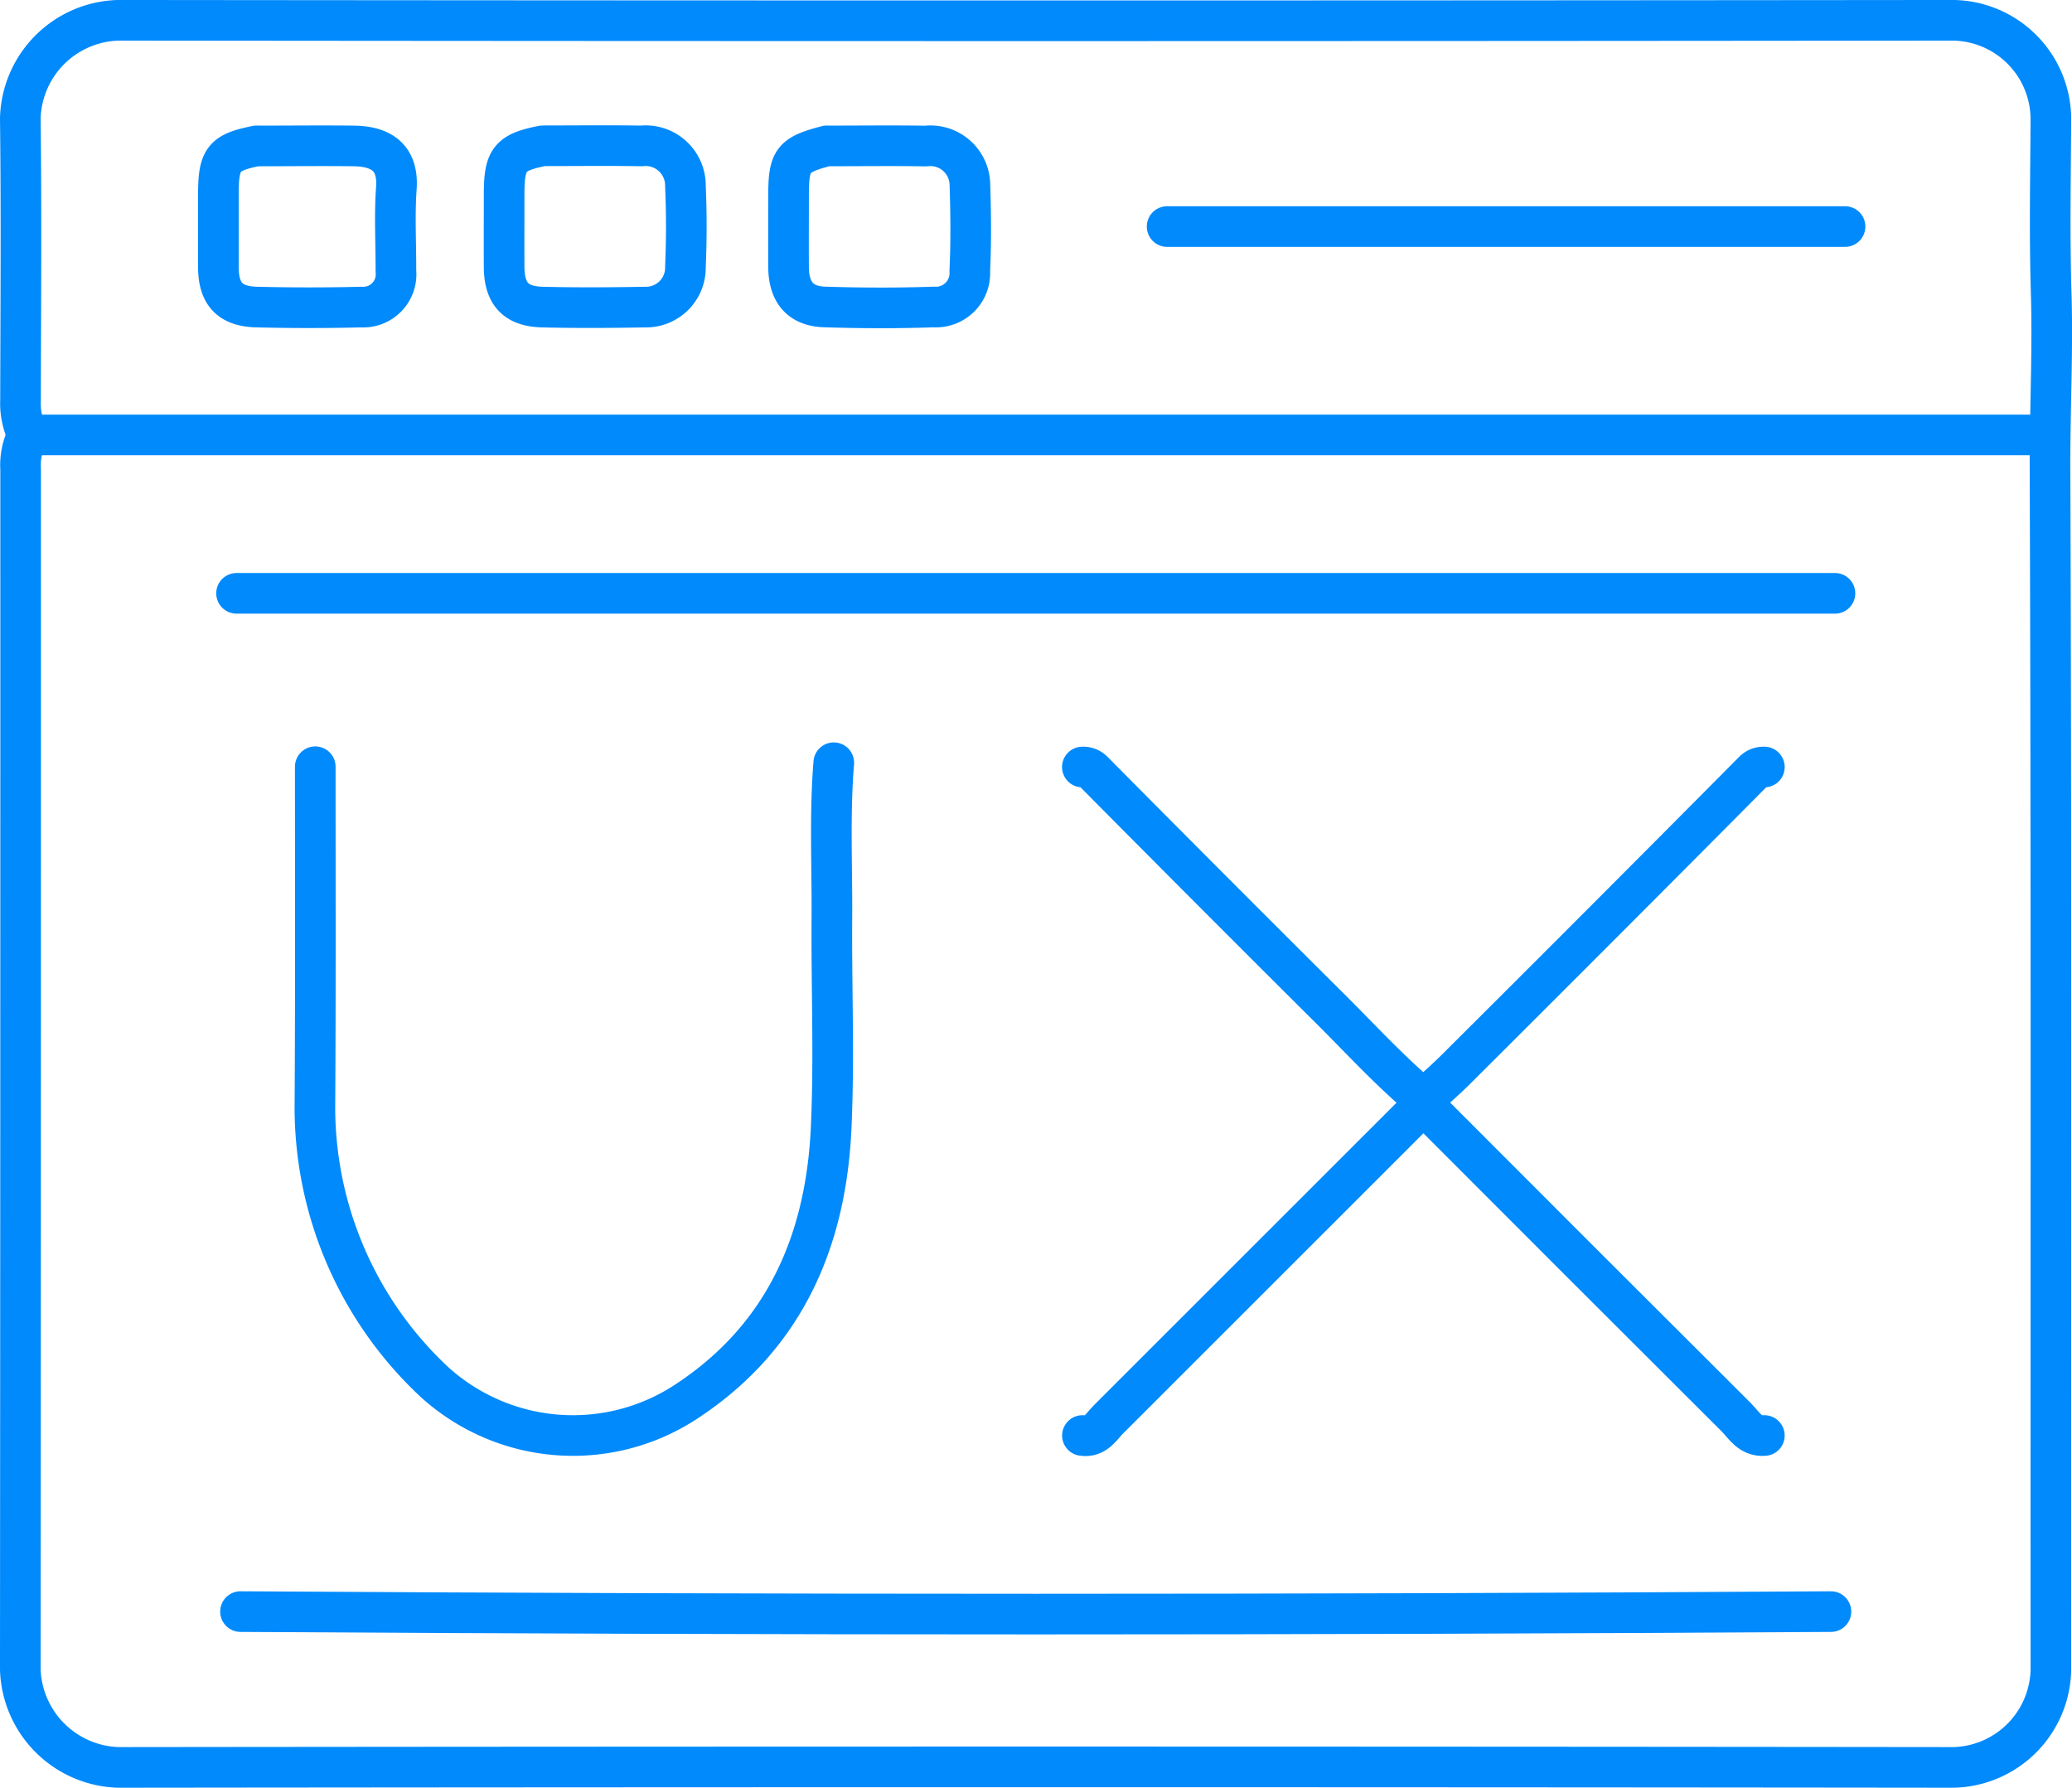 <svg xmlns="http://www.w3.org/2000/svg" width="102.008" height="88" viewBox="0 0 102.008 88">
  <g id="User_Interface_and_Experience_Design" data-name="User Interface and Experience Design" transform="translate(0.735 0.734)">
    <g id="Group_1479" data-name="Group 1479" transform="translate(0.265 0.265)">
      <path id="Path_3091" data-name="Path 3091" d="M1.316,21.511a3.279,3.279,0,0,0-.3,1.6Q1.02,52.646,1,82.181A4.982,4.982,0,0,0,5.814,87q45.177-.051,90.355,0a4.908,4.908,0,0,0,4.8-4.817c-.01-19.69.029-39.38-.043-59.07-.011-2.9.145-5.8.057-8.7-.087-2.863-.03-5.73-.015-8.6A4.881,4.881,0,0,0,96.169,1Q50.992,1.048,5.814,1A4.963,4.963,0,0,0,1,5.82c.056,4.63.021,9.262.01,13.893a3.521,3.521,0,0,0,.356,1.7" transform="translate(-1 -1)" fill="none" stroke="#008AFC" stroke-linecap="round" stroke-linejoin="round" stroke-width="2"/>
      <line id="Line_1019" data-name="Line 1019" x1="99.205" transform="translate(0.414 20.411)" fill="none" stroke="#008AFC" stroke-linecap="round" stroke-linejoin="round" stroke-width="2"/>
      <line id="Line_1020" data-name="Line 1020" x2="78.693" transform="translate(10.645 28.207)" fill="none" stroke="#008AFC" stroke-linecap="round" stroke-linejoin="round" stroke-width="2"/>
      <path id="Path_3092" data-name="Path 3092" d="M120.154,294.133q-39.148.247-78.3,0" transform="translate(-31.014 -215.803)" fill="none" stroke="#008AFC" stroke-linecap="round" stroke-linejoin="round" stroke-width="2"/>
      <path id="Path_3093" data-name="Path 3093" d="M81.185,137.315c-.208,2.547-.075,5.1-.093,7.649-.024,3.443.122,6.893-.036,10.329-.253,5.52-2.262,10.228-7.03,13.4a10.146,10.146,0,0,1-12.5-.894,18.5,18.5,0,0,1-5.886-13.5c.036-5.6.018-11.192.018-16.787" transform="translate(-41.137 -100.769)" fill="none" stroke="#008AFC" stroke-linecap="round" stroke-linejoin="round" stroke-width="2"/>
      <line id="Line_1021" data-name="Line 1021" x1="33.376" transform="translate(56.459 10.153)" fill="none" stroke="#008AFC" stroke-linecap="round" stroke-linejoin="round" stroke-width="2"/>
      <path id="Path_3094" data-name="Path 3094" d="M229.257,138.438a.69.69,0,0,0-.511.185q-7.324,7.377-14.69,14.712c-.5.5-1.033.956-1.579,1.458-1.655-1.391-3.08-2.952-4.574-4.438q-5.876-5.845-11.71-11.732a.688.688,0,0,0-.511-.185" transform="translate(-143.395 -101.681)" fill="none" stroke="#008AFC" stroke-linecap="round" stroke-linejoin="round" stroke-width="2"/>
      <path id="Path_3095" data-name="Path 3095" d="M229.257,216.857c-.7.062-1-.511-1.385-.9q-7.711-7.685-15.4-15.391-7.748,7.748-15.5,15.491c-.359.358-.632.9-1.287.8" transform="translate(-143.395 -147.194)" fill="none" stroke="#008AFC" stroke-linecap="round" stroke-linejoin="round" stroke-width="2"/>
      <path id="Path_3096" data-name="Path 3096" d="M39.626,24.272c-1.638.327-1.887.643-1.887,2.384,0,1.192,0,2.384,0,3.576,0,1.319.558,1.943,1.887,1.976q2.581.064,5.165,0a1.613,1.613,0,0,0,1.687-1.777c.007-1.358-.075-2.721.022-4.071.113-1.576-.823-2.068-2.106-2.083-1.556-.019-3.112,0-4.669,0" transform="translate(-27.987 -18.092)" fill="none" stroke="#008AFC" stroke-linecap="round" stroke-linejoin="round" stroke-width="2"/>
      <path id="Path_3097" data-name="Path 3097" d="M92.018,24.265c-1.62.323-1.887.661-1.887,2.384,0,1.192-.007,2.384,0,3.576.009,1.32.567,1.943,1.886,1.976,1.688.042,3.377.029,5.066,0a1.939,1.939,0,0,0,1.974-1.98c.056-1.322.059-2.65,0-3.972a1.96,1.96,0,0,0-2.172-1.981c-1.589-.028-3.178-.007-4.768-.007" transform="translate(-66.312 -18.084)" fill="none" stroke="#008AFC" stroke-linecap="round" stroke-linejoin="round" stroke-width="2"/>
      <path id="Path_3098" data-name="Path 3098" d="M144.417,24.265c-1.7.447-1.887.691-1.887,2.483,0,1.159-.006,2.318,0,3.477.008,1.246.577,1.935,1.787,1.972,1.786.056,3.577.063,5.363,0a1.667,1.667,0,0,0,1.772-1.771c.068-1.42.051-2.848.006-4.27a1.945,1.945,0,0,0-2.175-1.881c-1.589-.027-3.178-.006-4.768-.006" transform="translate(-104.708 -18.085)" fill="none" stroke="#008AFC" stroke-linecap="round" stroke-linejoin="round" stroke-width="2"/>
    </g>
  </g>
</svg>
